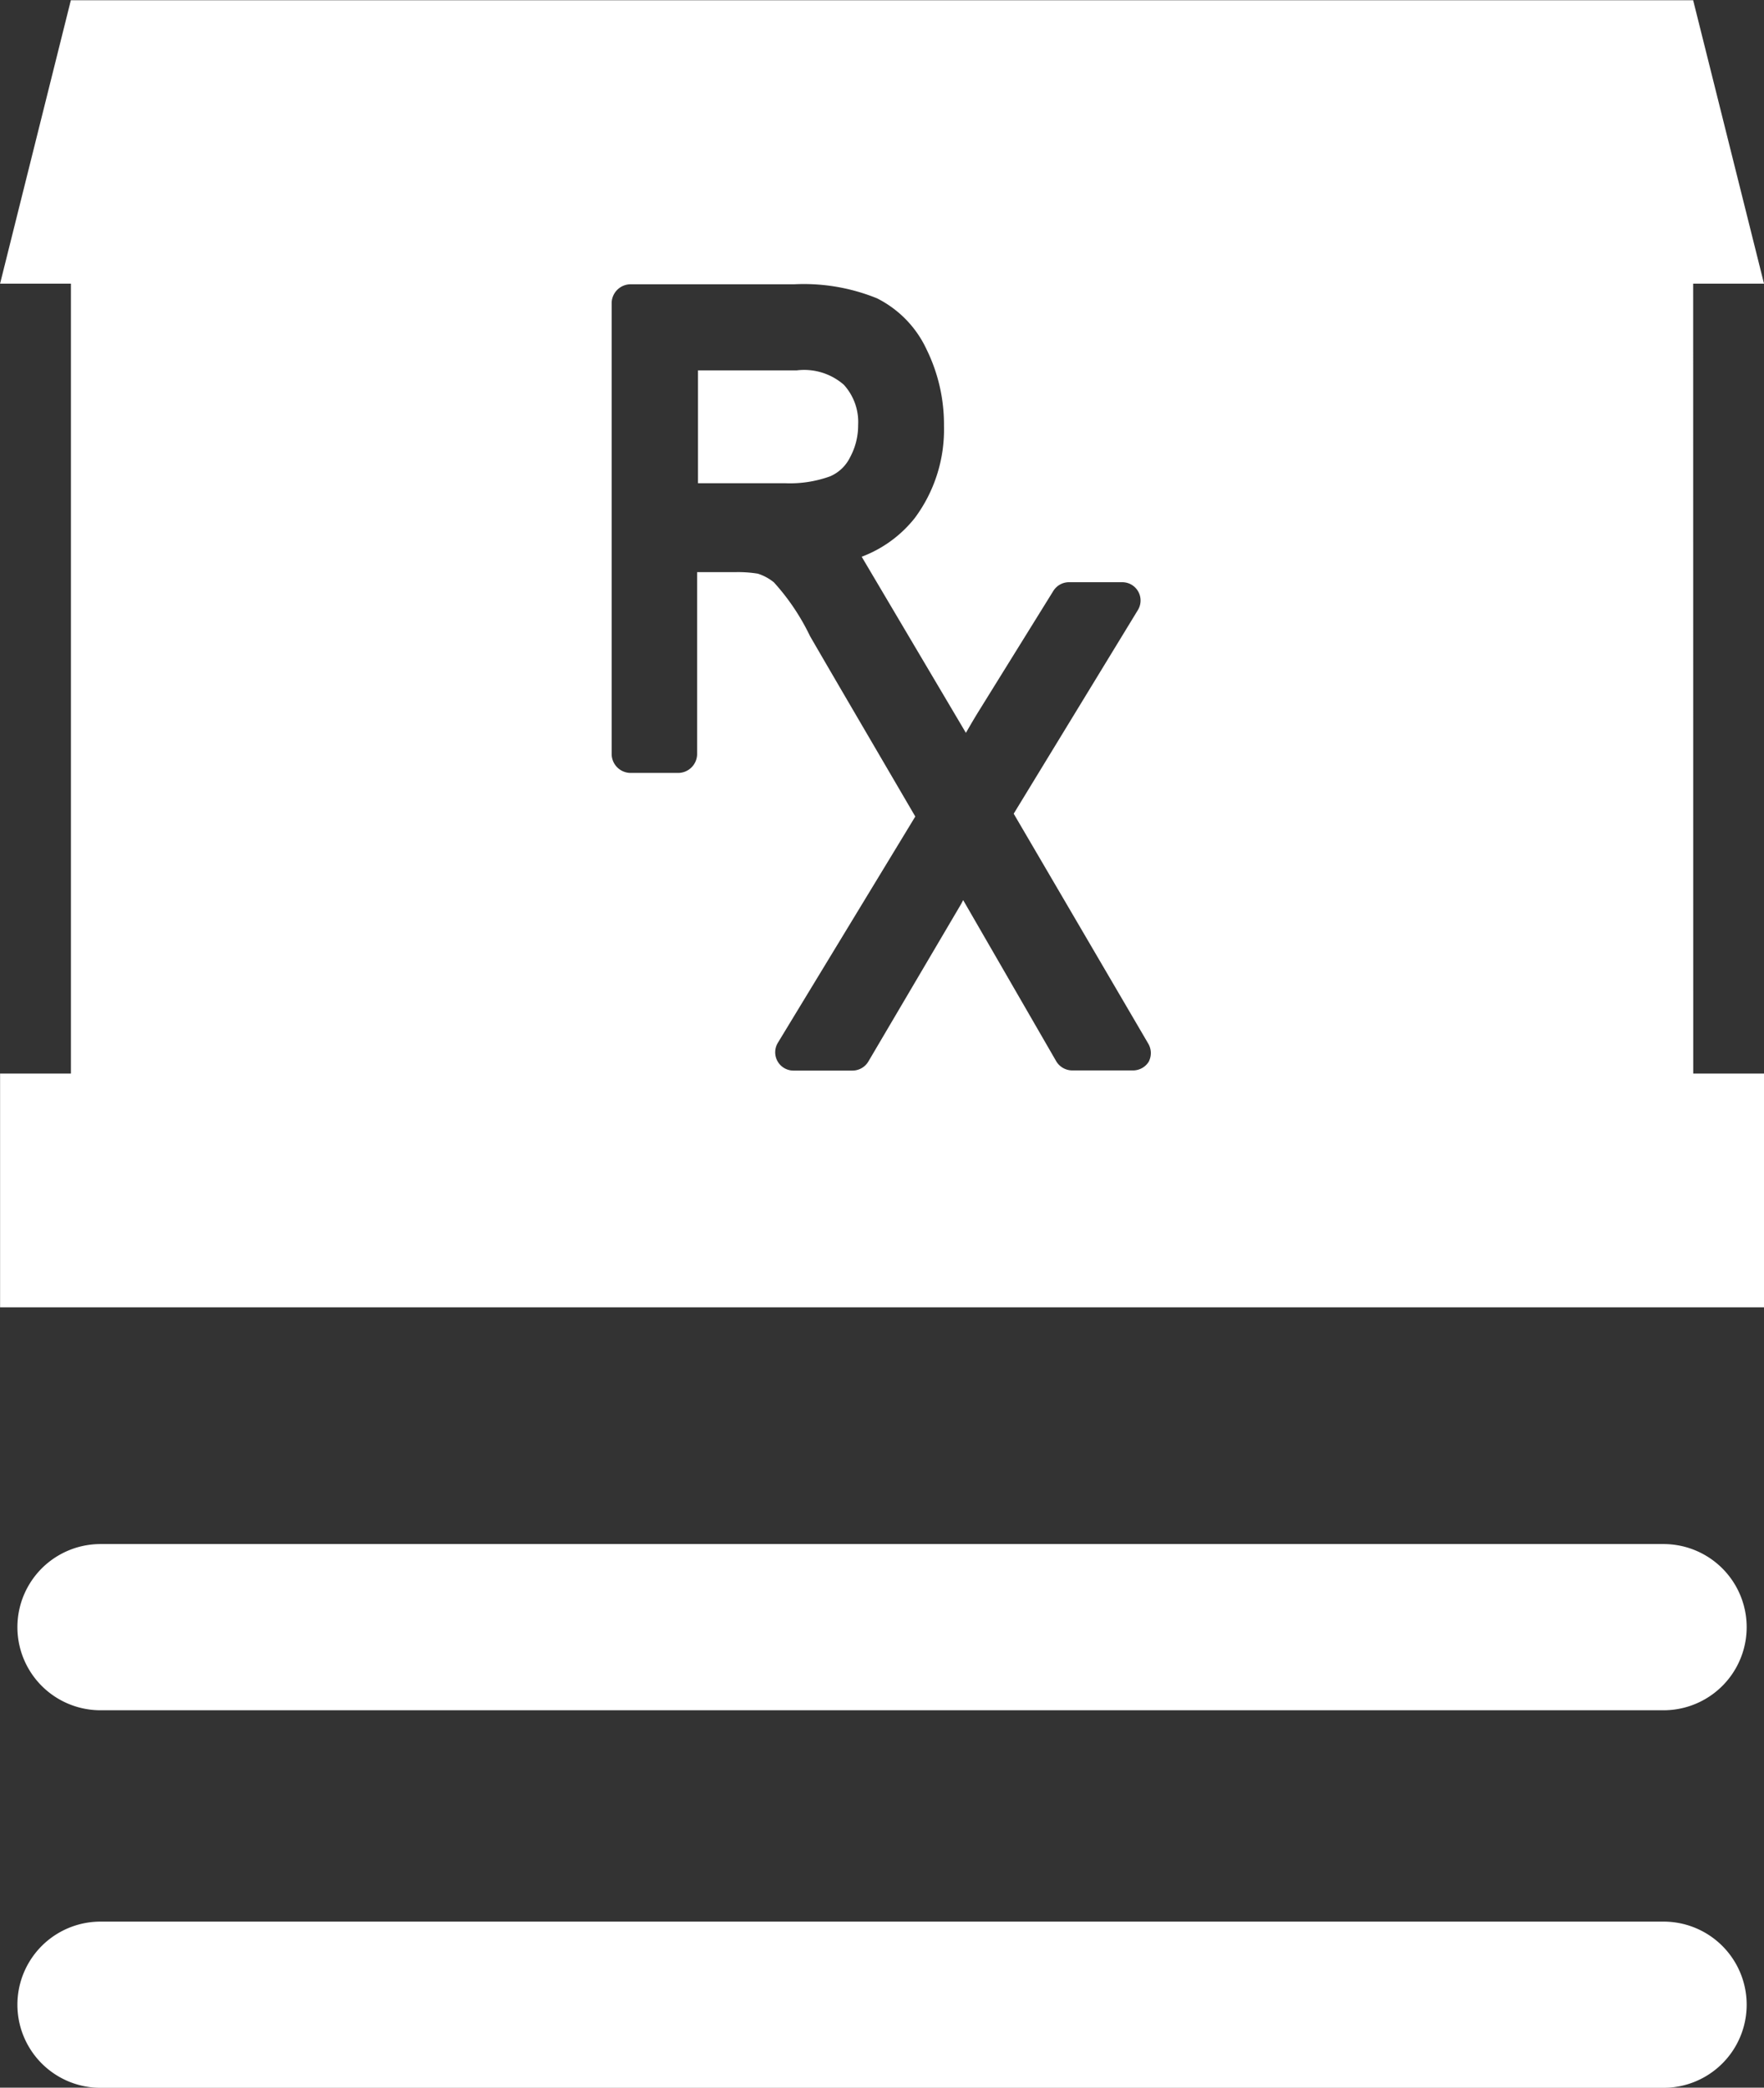 <svg xmlns="http://www.w3.org/2000/svg" width="21.886" height="25.9" viewBox="0 0 21.886 25.9"><rect x="0" y="0" width="21.886" height="25.9" fill="#333333" stroke="none"/><g transform="translate(-821 -1773.5)"><g transform="translate(821 1773.501)"><g transform="translate(0 0)"><path d="M270.206,168.8h.879l-.879-3.516H250.078L249.2,168.8h.879v9.8H249.2v2.9h21.886v-2.9h-.879Zm-6.751,9.647a.23.23,0,0,1-.2.114h-.751a.233.233,0,0,1-.2-.113l-1.155-2v0l-.025.048v0l-1.151,1.954a.23.23,0,0,1-.2.113h-.729a.227.227,0,0,1-.194-.345l1.705-2.807c-.461-.79-1-1.709-1.306-2.238a2.78,2.78,0,0,0-.448-.667.606.606,0,0,0-.2-.108,1.54,1.54,0,0,0-.274-.019h-.479v2.264a.236.236,0,0,1-.227.227h-.606a.236.236,0,0,1-.227-.227v-5.609a.236.236,0,0,1,.227-.226h2.036a2.413,2.413,0,0,1,1.029.174,1.343,1.343,0,0,1,.616.636,2.11,2.11,0,0,1,.215.947,1.837,1.837,0,0,1-.364,1.145,1.526,1.526,0,0,1-.657.478l1.293,2.185c.052-.09.105-.182.163-.275h0l.923-1.488a.23.23,0,0,1,.193-.106h.661a.227.227,0,0,1,.194.345l-1.541,2.527,1.668,2.85A.231.231,0,0,1,263.455,178.445Z" transform="translate(-249.199 -165.282)" fill="#fff"/><path d="M266.813,173.976h-1.225v1.4h1.079a1.466,1.466,0,0,0,.559-.085.491.491,0,0,0,.249-.237.831.831,0,0,0,.1-.4.687.687,0,0,0-.178-.5A.749.749,0,0,0,266.813,173.976Z" transform="translate(-256.928 -169.382)" fill="#fff"/></g><path d="M270.031,203.593H250.638a1.031,1.031,0,1,1,0-2.062h19.393a1.031,1.031,0,1,1,0,2.062Z" transform="translate(-249.391 -182.376)" fill="#fff"/><path d="M270.031,212.458H250.638a1.031,1.031,0,1,1,0-2.062h19.393a1.031,1.031,0,1,1,0,2.062Z" transform="translate(-249.391 -186.557)" fill="#fff"/></g></g></svg>
